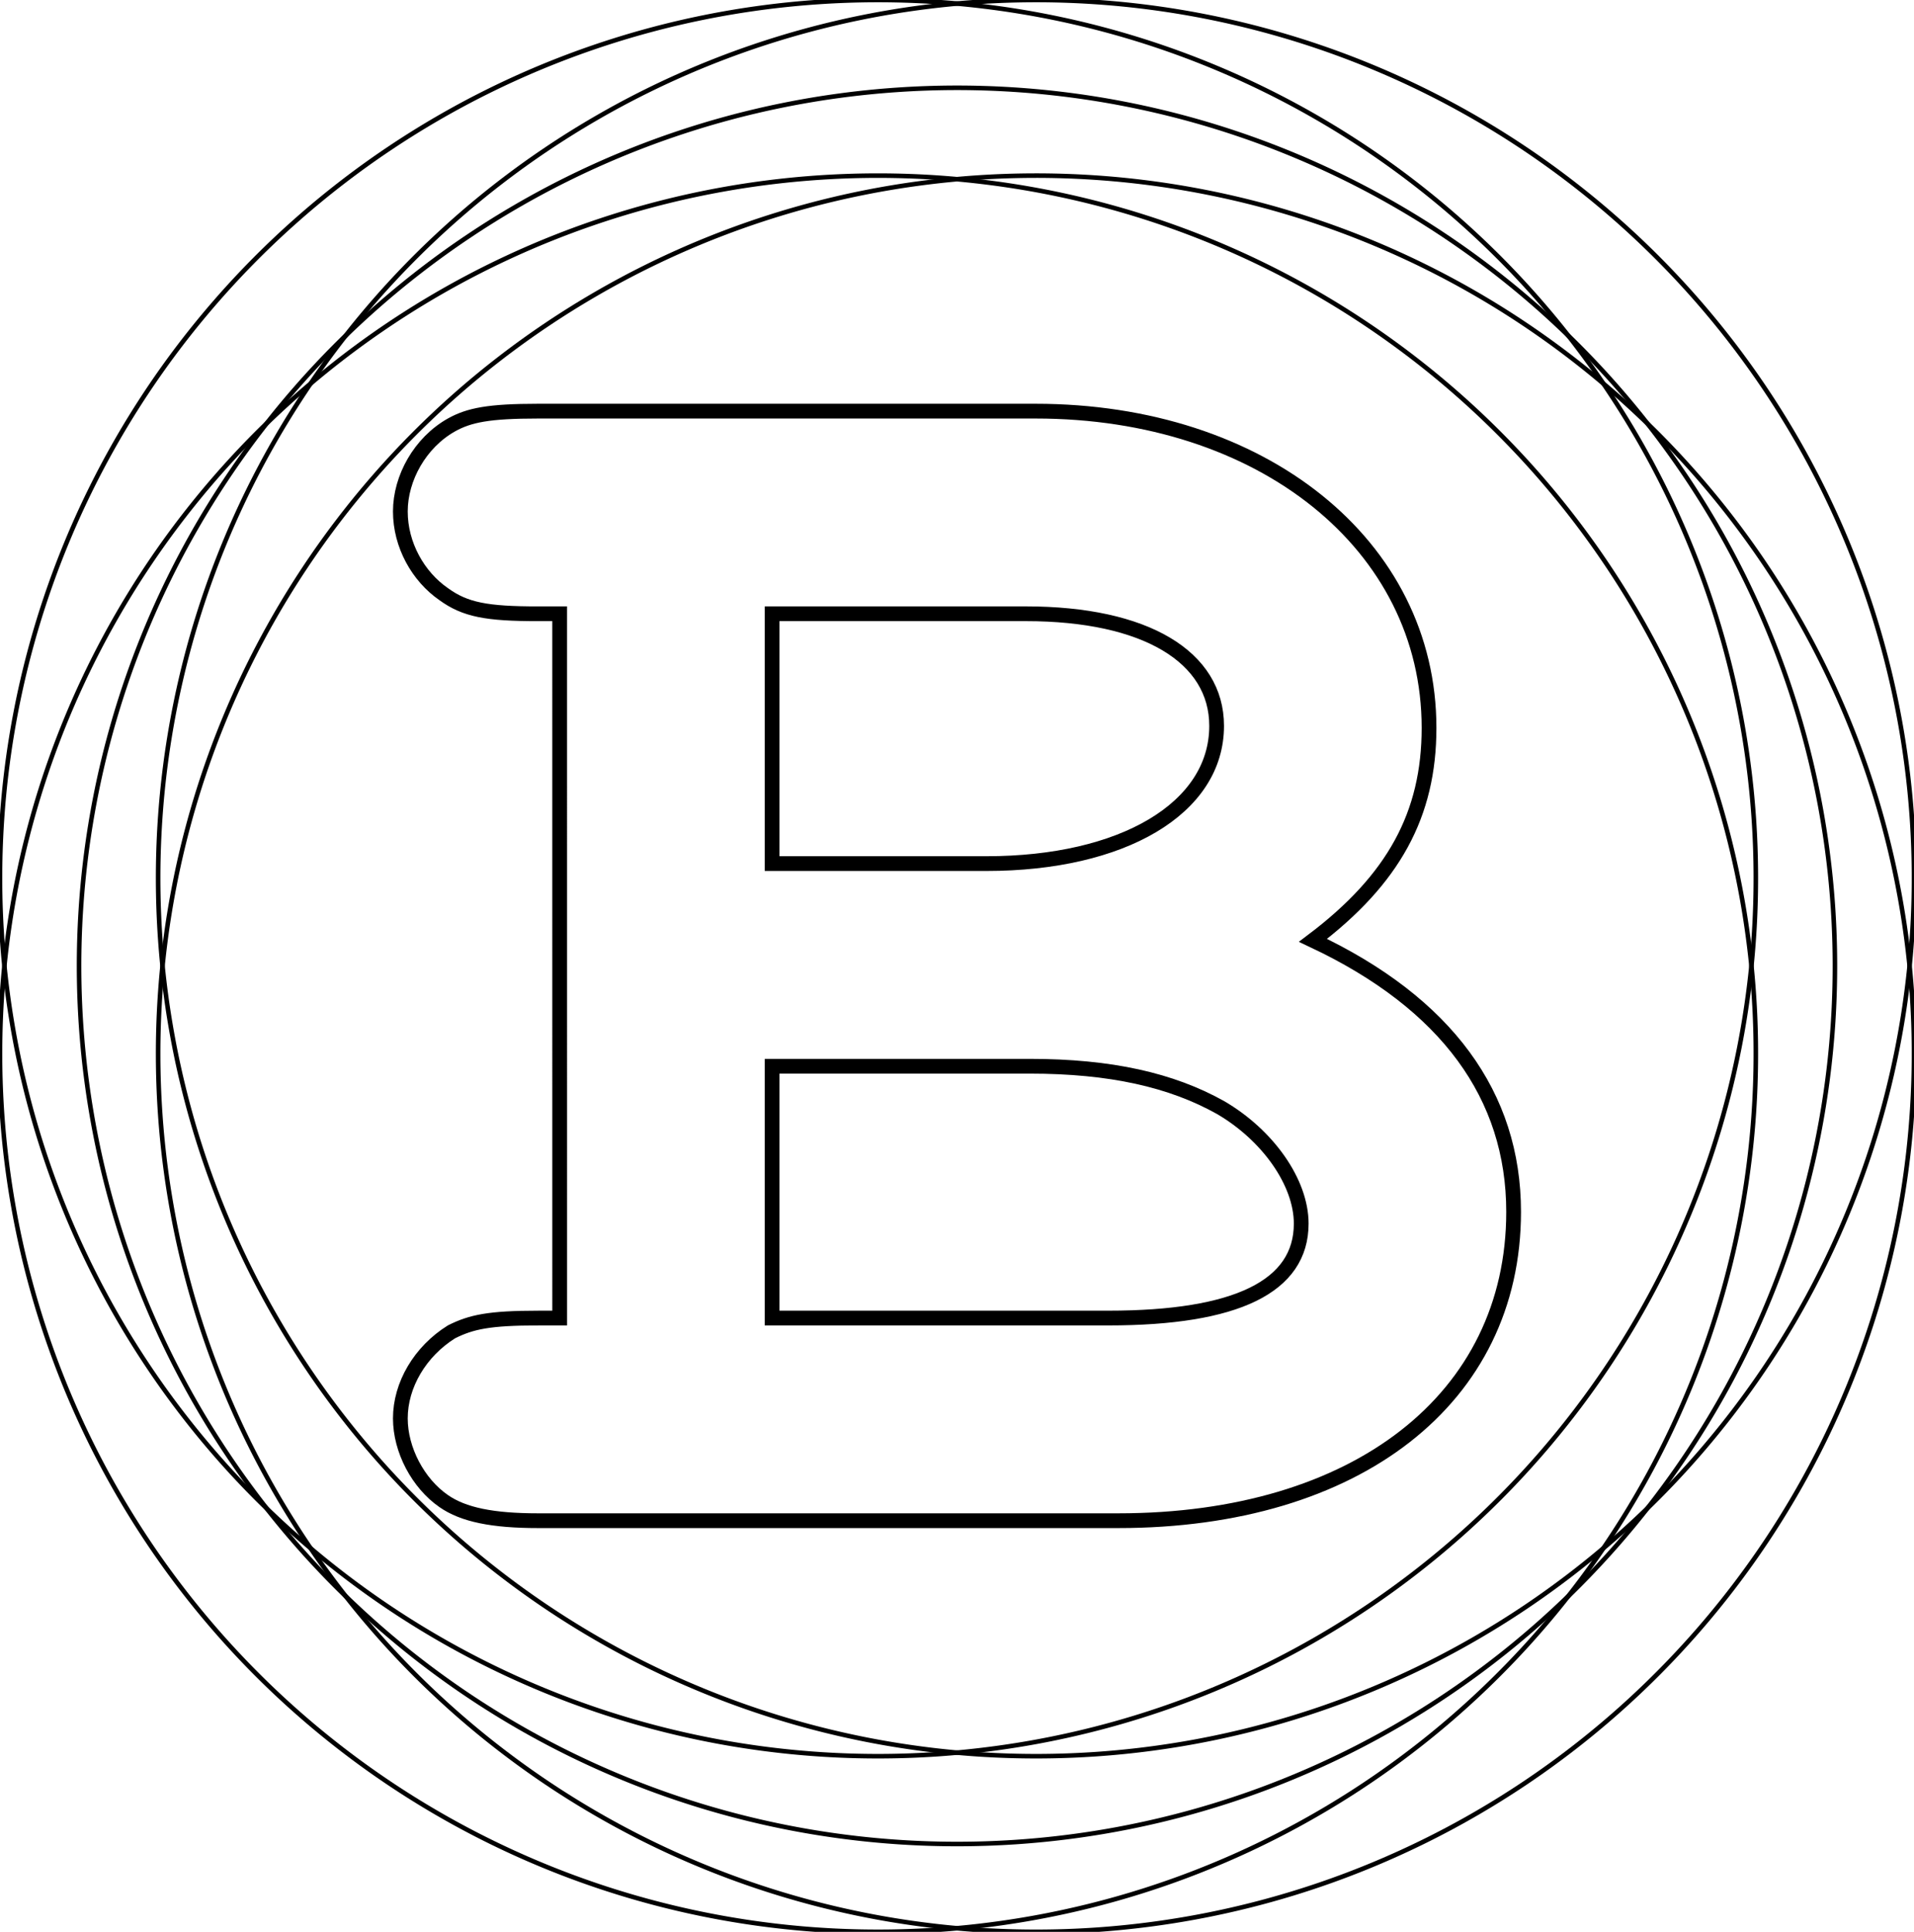 <?xml version="1.0" encoding="UTF-8" standalone="no"?>
<!-- Created with Inkscape (http://www.inkscape.org/) -->

<svg
   width="109.007mm"
   height="110mm"
   viewBox="0 0 109.007 110"
   version="1.1"
   id="svg5"
   xmlns="http://www.w3.org/2000/svg"
   xmlns:svg="http://www.w3.org/2000/svg">
  <defs
     id="defs2" />
  <g
     id="layer1"
     transform="translate(-32.32,-137.272)">
    <g
       id="g2923"
       style="stroke:#000000;fill:none">
      <g
         id="g2853"
         style="stroke:#000000;fill:none">
        <path
           id="circle508-9"
           style="fill:none;stroke-width:0.259;stroke:#000000"
           d="m 105.302,152.867 a 50,50 0 0 0 -67.387,21.423 50,50 0 0 0 21.423,67.387 50,50 0 0 0 67.387,-21.423 50,50 0 0 0 -21.423,-67.387 z" />
        <path
           id="path111-3-2"
           style="fill:none;stroke-width:0.259;stroke:#000000"
           d="M 141.211,183.88 A 50,50 0 0 1 94.719,237.157 50,50 0 0 1 41.441,190.665 50,50 0 0 1 87.934,137.387 50,50 0 0 1 141.211,183.88 Z" />
        <path
           id="circle508-9-3"
           style="fill:none;stroke-width:0.259;stroke:#000000"
           d="M 141.211,193.88 A 50,50 0 0 1 94.719,247.157 50,50 0 0 1 41.441,200.665 50,50 0 0 1 87.934,147.387 50,50 0 0 1 141.211,193.88 Z" />
        <path
           id="path111-3-2-7"
           style="fill:none;stroke-width:0.259;stroke:#000000"
           d="M 132.204,183.88 A 50,50 0 0 1 85.712,237.157 50,50 0 0 1 32.435,190.665 50,50 0 0 1 78.927,137.387 50,50 0 0 1 132.204,183.88 Z" />
        <path
           id="path111-2"
           style="fill:none;stroke-width:0.259;stroke:#000000"
           d="M 136.708,188.88 A 50,50 0 0 1 90.215,242.157 50,50 0 0 1 36.938,195.665 50,50 0 0 1 83.43,142.387 50,50 0 0 1 136.708,188.88 Z" />
      </g>
      <g
         aria-label="B"
         id="text884-8"
         style="font-weight:bold;font-size:112.021px;font-family:'Nimbus Mono PS';-inkscape-font-specification:'Nimbus Mono PS Bold';text-align:center;text-anchor:middle;fill:none;stroke-width:0.84;stroke:#000000">
        <path
           d="m 64.195,212.324 h -1.232 c -2.801,0 -3.809,0.224 -4.929,0.784 -1.792,1.12 -2.913,3.025 -2.913,4.929 0,1.792 1.008,3.697 2.464,4.705 1.12,0.784 2.801,1.12 5.377,1.12 h 33.046 c 13.555,0 22.516,-6.945 22.516,-17.587 0,-6.609 -3.809,-11.874 -11.426,-15.459 4.593,-3.473 6.609,-7.169 6.609,-12.098 0,-10.418 -9.522,-18.035 -22.404,-18.035 H 62.963 c -2.801,0 -3.921,0.224 -4.929,0.784 -1.792,1.008 -2.913,3.025 -2.913,4.929 0,1.904 1.008,3.697 2.464,4.705 1.232,0.896 2.464,1.12 5.377,1.12 h 1.232 z M 76.293,186.447 V 172.22 h 14.451 c 6.833,0 10.866,2.464 10.866,6.385 0,4.705 -5.377,7.841 -13.106,7.841 z m 0,25.877 v -14.339 h 14.675 c 4.593,0 8.066,0.784 10.866,2.352 2.689,1.568 4.593,4.257 4.593,6.609 0,3.585 -3.697,5.377 -10.978,5.377 z"
           id="path2861"
           style="stroke:#000000;fill:none" />
      </g>
    </g>
  </g>
</svg>
